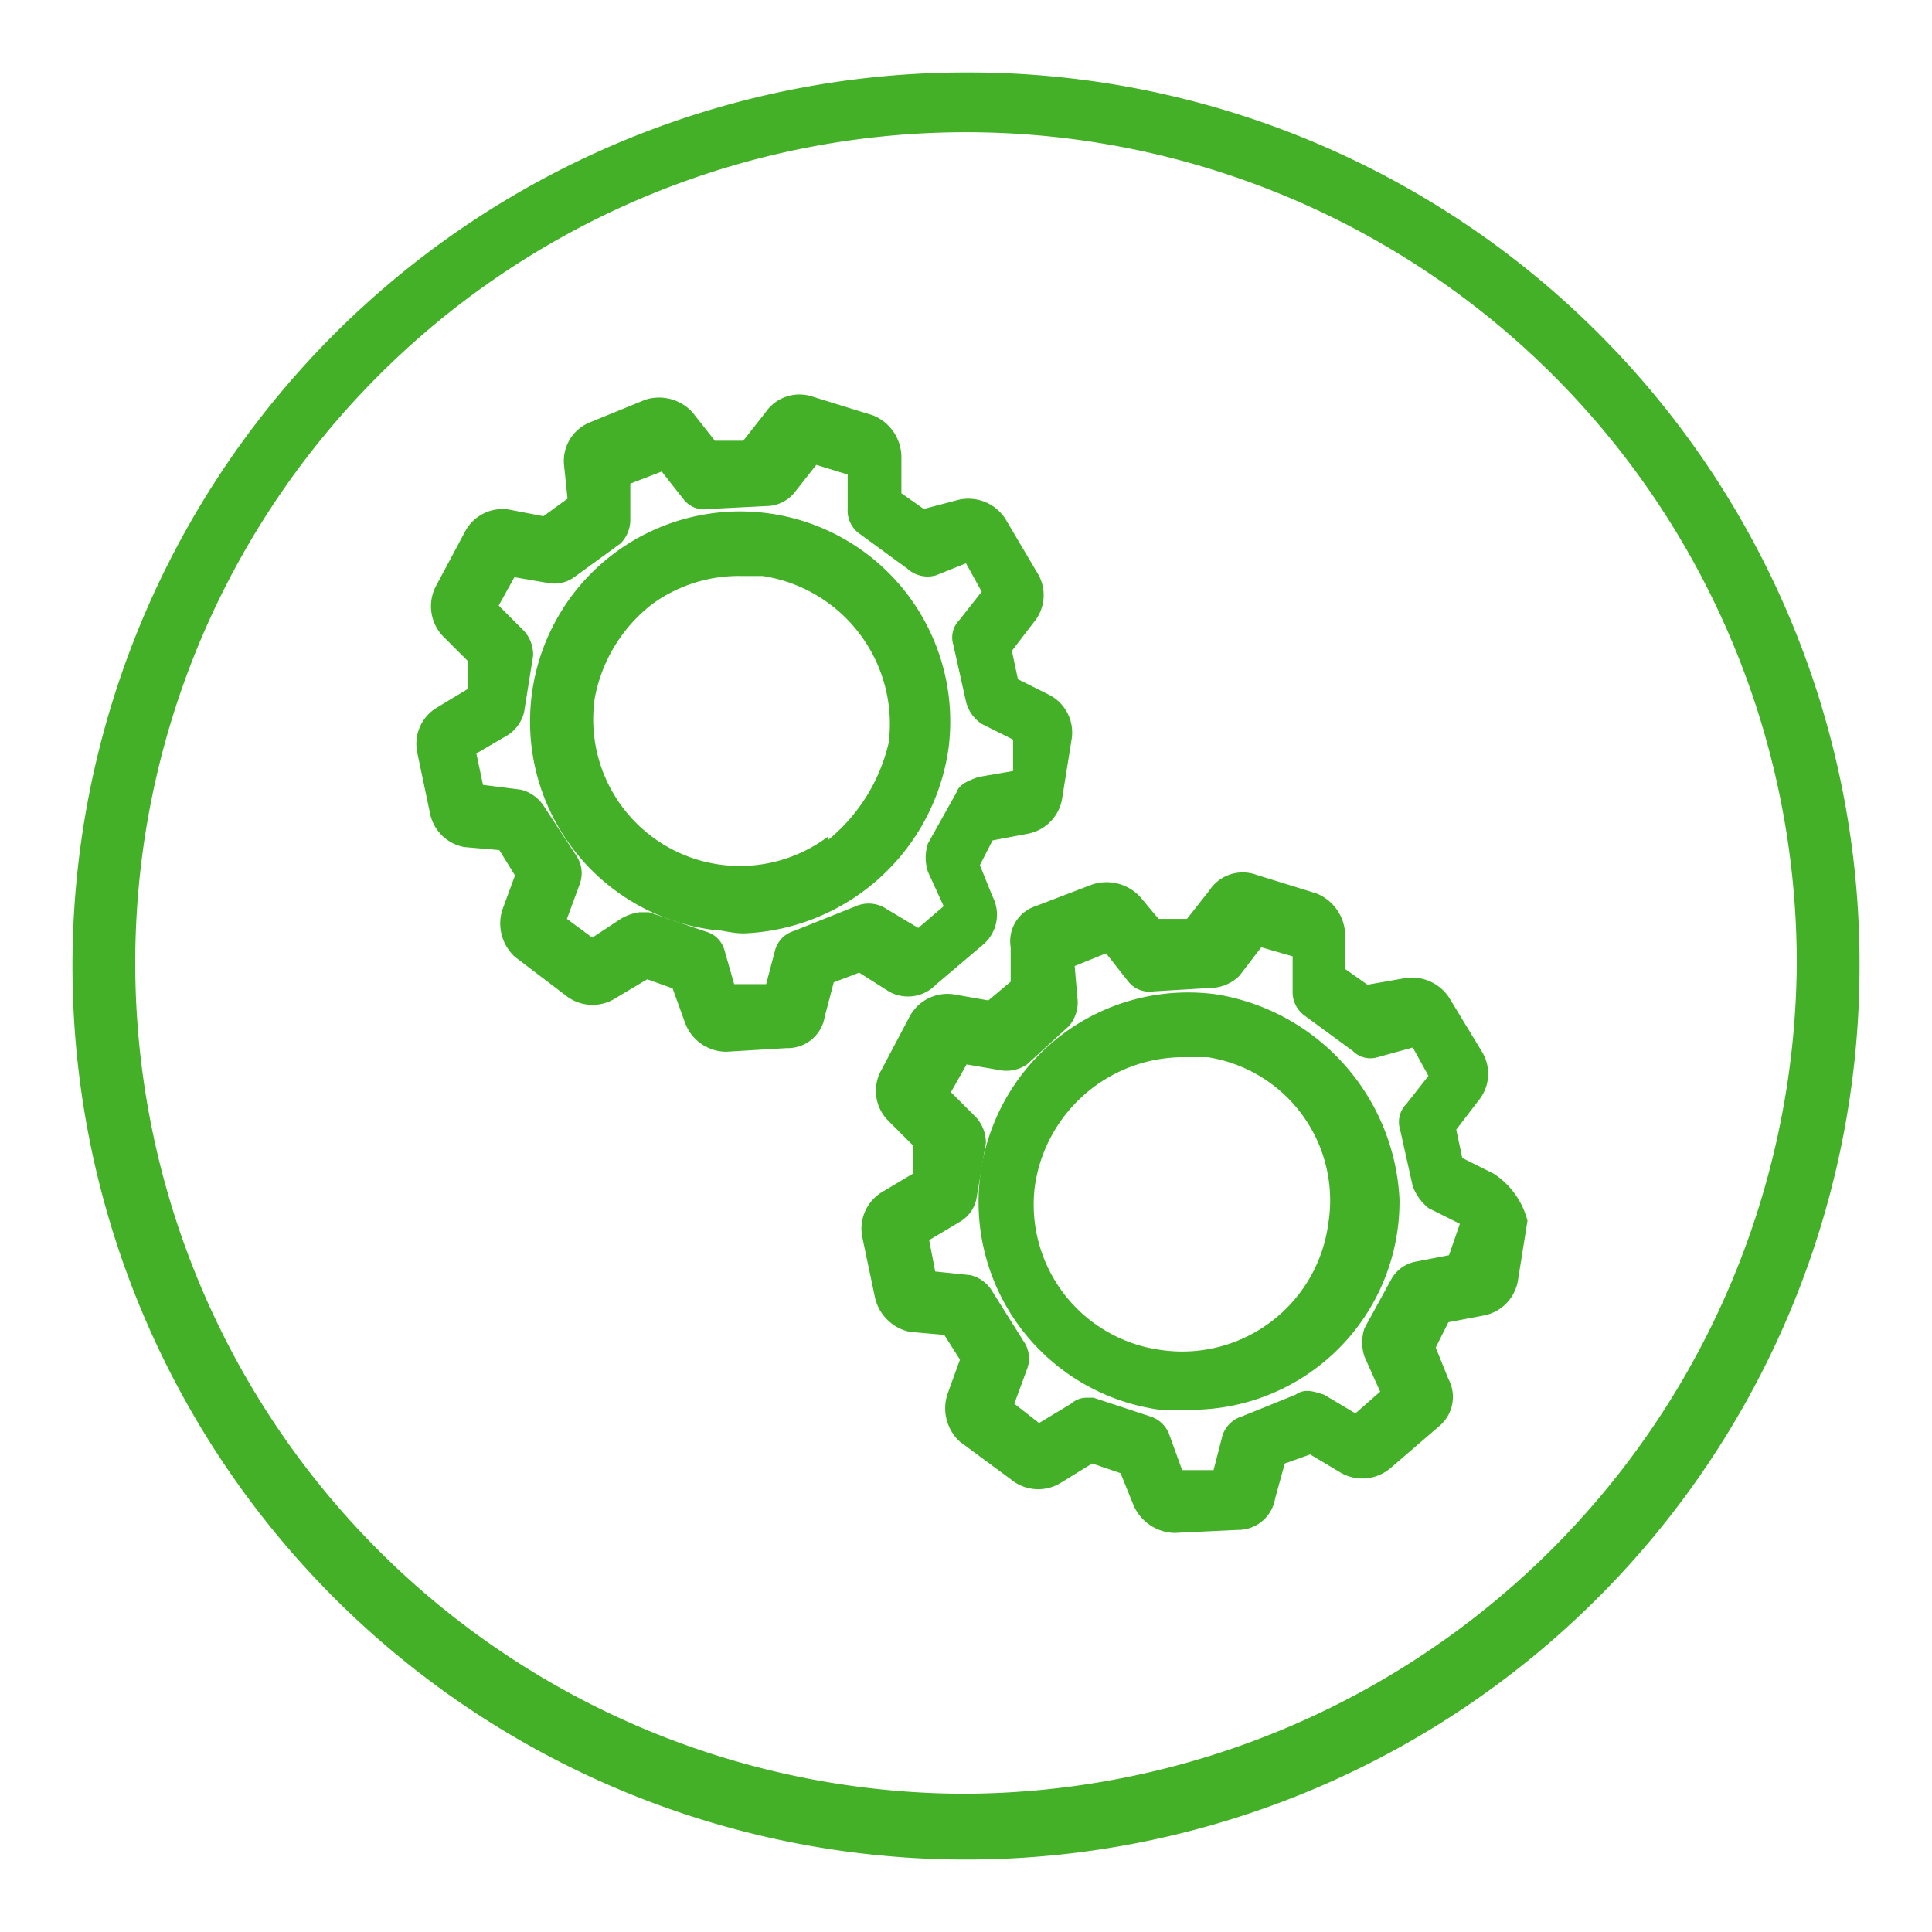 <svg xmlns="http://www.w3.org/2000/svg" viewBox="0 0 32 32"><defs><style>.a{fill:#43b028;}</style></defs><path class="a" d="M16,1.2A14.8,14.8,0,1,0,30.8,16,14.76,14.76,0,0,0,16,1.2Zm0,28.51A13.76,13.76,0,1,1,29.76,16h0A13.84,13.84,0,0,1,16,29.71Z"/><path class="a" d="M14.72,16.42a.64.64,0,0,0,.78-.11l.79-.67a.65.65,0,0,0,.15-.79l-.21-.52.21-.41.58-.11a.71.71,0,0,0,.57-.57l.16-1a.7.7,0,0,0-.37-.73l-.52-.26-.1-.47.36-.47a.7.7,0,0,0,.05-.84l-.52-.88a.73.73,0,0,0-.78-.31l-.57.15-.37-.26V7.56a.75.75,0,0,0-.47-.68l-1-.31a.68.68,0,0,0-.78.26l-.37.47h-.47l-.37-.47a.75.75,0,0,0-.78-.21L9.76,7a.69.69,0,0,0-.42.68l.06.58L9,8.55l-.57-.11a.7.7,0,0,0-.73.37l-.47.88a.72.72,0,0,0,.1.84l.42.42,0,.46-.53.32a.7.7,0,0,0-.31.73l.21,1a.71.71,0,0,0,.57.57l.58.05.26.42-.21.57a.75.75,0,0,0,.21.78l.83.63a.71.71,0,0,0,.84.05l.52-.31.42.15.21.58a.73.73,0,0,0,.68.47h0l1-.06a.62.62,0,0,0,.63-.52l.15-.57.42-.16Zm-1.57-1a.46.46,0,0,0-.31.31l-.15.57h-.53L12,15.74a.44.44,0,0,0-.31-.31l-.94-.32s-.1,0-.16,0a.83.83,0,0,0-.31.11l-.47.31-.42-.31.21-.57a.52.52,0,0,0-.05-.47L9,13.34a.64.64,0,0,0-.37-.26L8,13l-.11-.52.53-.31a.64.64,0,0,0,.26-.37l.15-.94a.59.59,0,0,0-.15-.41l-.42-.42.26-.47.58.1a.56.56,0,0,0,.41-.1L10.28,9a.56.56,0,0,0,.16-.41l0-.58.52-.2.37.47a.43.43,0,0,0,.41.15l1-.05a.61.61,0,0,0,.41-.21l.37-.47.52.16v.57a.47.47,0,0,0,.21.42l.78.57a.5.5,0,0,0,.47.11L16,9.33l.26.47-.37.47a.41.41,0,0,0-.1.41l.21.94a.62.62,0,0,0,.26.37l.52.26,0,.52-.58.1c-.15.06-.31.11-.36.26l-.47.84a.75.75,0,0,0,0,.47l.26.57-.42.36-.52-.31A.53.53,0,0,0,14.2,15Z"/><path class="a" d="M15.71,12.4a3.48,3.48,0,1,0-3.91,3c.15,0,.31.06.52.06A3.57,3.57,0,0,0,15.71,12.4Zm-2,1.46a2.43,2.43,0,0,1-3.86-2.29A2.56,2.56,0,0,1,10.81,10a2.44,2.44,0,0,1,1.46-.46h.36a2.48,2.48,0,0,1,2.09,2.76,2.94,2.94,0,0,1-1,1.61Z"/><path class="a" d="M24.74,19.44l-.52-.26-.1-.47.36-.47a.7.7,0,0,0,.06-.83L24,16.52a.74.74,0,0,0-.78-.31l-.57.1-.37-.26v-.57a.76.76,0,0,0-.47-.68l-1-.31a.66.66,0,0,0-.78.26l-.37.47h-.47l-.31-.37a.76.76,0,0,0-.79-.2l-.94.36a.61.61,0,0,0-.41.68l0,.57-.37.31-.57-.1a.71.71,0,0,0-.73.36l-.47.89a.7.7,0,0,0,.1.83l.42.42,0,.47-.52.31a.71.71,0,0,0-.32.73l.21,1a.75.75,0,0,0,.58.58l.57.05.26.41-.21.58a.75.75,0,0,0,.21.78l.84.62a.71.71,0,0,0,.83.06l.52-.32.47.16.21.52a.76.76,0,0,0,.68.47h0l1.05-.05a.62.62,0,0,0,.62-.52l.16-.58.42-.15.52.31a.72.72,0,0,0,.83-.1l.79-.68a.63.63,0,0,0,.15-.78l-.21-.52.21-.42.58-.11a.71.71,0,0,0,.57-.57l.16-1A1.32,1.32,0,0,0,24.74,19.44ZM24,20.79l-.57.11a.6.6,0,0,0-.37.26L22.6,22a.75.75,0,0,0,0,.47l.26.58-.41.36-.52-.31c-.16-.05-.32-.11-.47,0l-.89.36a.49.49,0,0,0-.32.31l-.15.58h-.52l-.21-.58a.49.49,0,0,0-.32-.31l-.94-.31H18a.39.39,0,0,0-.26.1l-.53.32-.41-.32.21-.57a.5.5,0,0,0-.06-.47l-.52-.83a.58.58,0,0,0-.36-.26l-.58-.06-.1-.52.52-.31a.58.58,0,0,0,.26-.36l.16-.94a.63.63,0,0,0-.16-.42l-.42-.42.26-.46.58.1a.6.6,0,0,0,.42-.1L17.7,17a.6.6,0,0,0,.15-.42L17.8,16l.52-.21.37.47a.45.45,0,0,0,.42.16l1-.06a.69.69,0,0,0,.42-.2l.36-.47.52.15v.58a.48.48,0,0,0,.21.41l.79.58a.41.41,0,0,0,.41.1l.58-.16.26.47-.37.47a.42.42,0,0,0-.1.42l.21.94a.86.86,0,0,0,.26.36l.52.26Z"/><path class="a" d="M20.15,16.47a3.47,3.47,0,1,0-.94,6.88c.16,0,.31,0,.52,0a3.45,3.45,0,0,0,3.45-3.49A3.62,3.62,0,0,0,20.15,16.47ZM22,20.27a2.44,2.44,0,0,1-2.77,2.09h0a2.43,2.43,0,0,1-2.09-2.71,2.49,2.49,0,0,1,2.46-2.14H20A2.4,2.4,0,0,1,22,20.27Z"/></svg>
